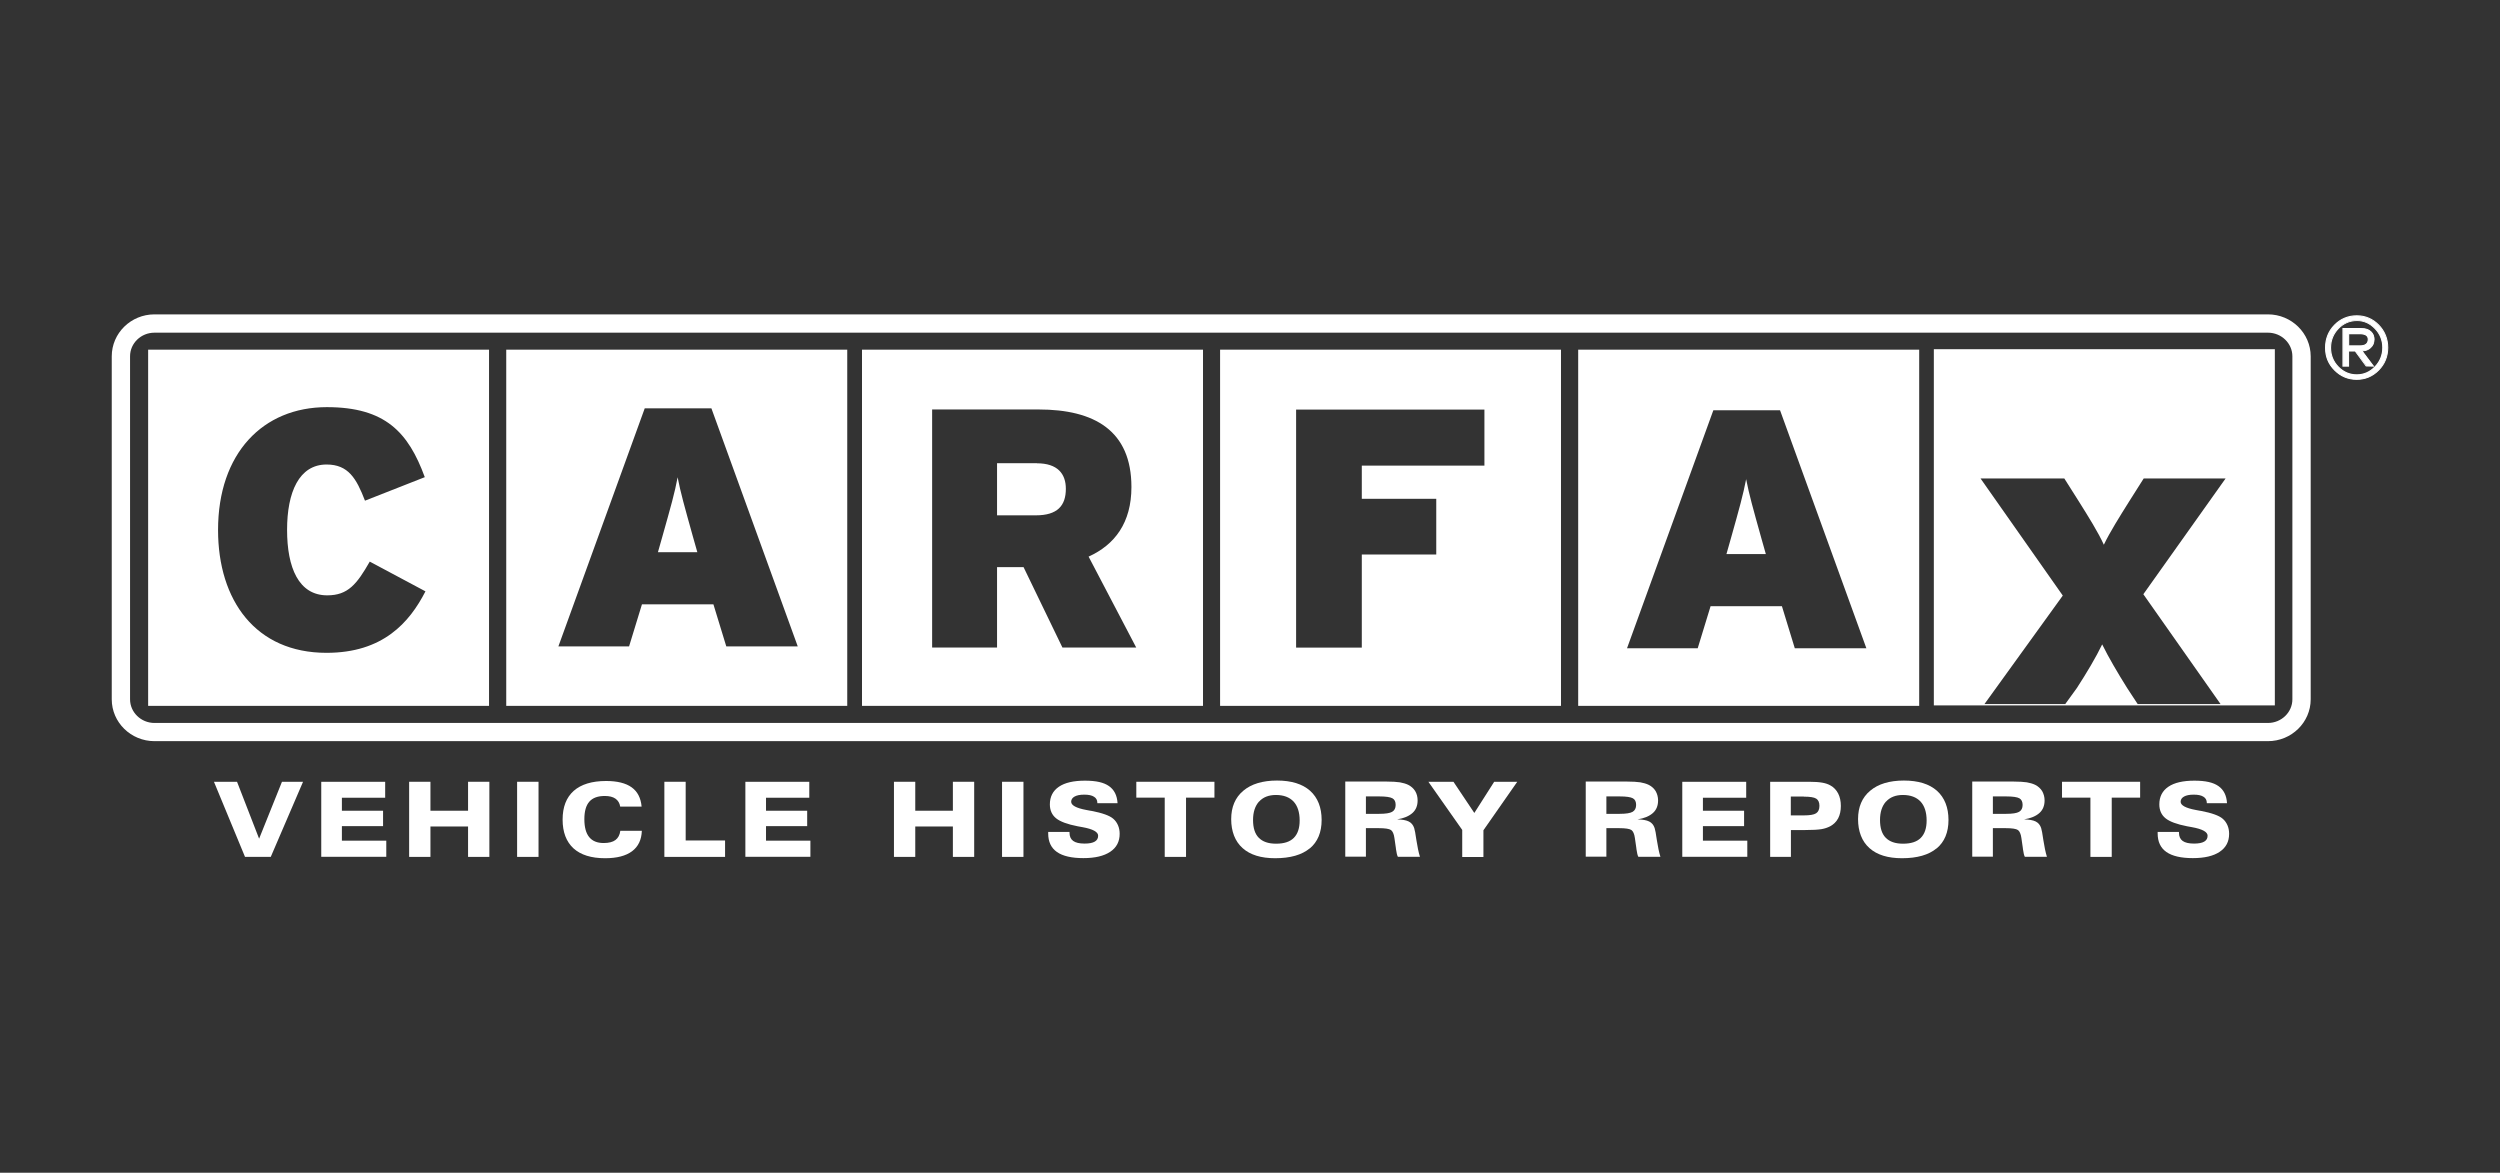 <?xml version="1.0" encoding="UTF-8"?>
<svg id="Layer_1" data-name="Layer 1" xmlns="http://www.w3.org/2000/svg" viewBox="0 0 225.29 105.68">
  <rect x="0" y="0" width="225.29" height="105.68" fill="#333333" stroke="none"/>
  <defs>
    <style>
      .cls-1, .cls-2 {
        fill: #fff;
      }

      .cls-2 {
        fill-rule: evenodd;
      }
    </style>
  </defs>
  <path class="cls-2" d="M13.92,28.33c-2.12,0-3.85,1.69-3.85,3.78v30.91c0,2.08,1.73,3.77,3.85,3.77h190.46c2.12,0,3.85-1.69,3.85-3.77v-30.91c0-2.08-1.73-3.78-3.85-3.78H13.92ZM11.72,63.02v-30.91c0-1.18.99-2.13,2.2-2.13h190.46c1.21,0,2.2.96,2.2,2.13v30.91c0,1.17-.99,2.13-2.2,2.13H13.92c-1.21,0-2.2-.96-2.2-2.13Z"/>
  <path class="cls-1" d="M13.35,31.51v32.1h30.72V31.51H13.35ZM29.42,58.83c-6.37,0-9.77-4.71-9.77-11.07,0-6.91,4.04-11.07,9.8-11.07,5.27,0,7.35,2.27,8.83,6.31l-5.39,2.12c-.77-2-1.5-3.26-3.46-3.26-2.48,0-3.56,2.49-3.56,5.89s1.04,5.9,3.62,5.9c1.87,0,2.67-1.01,3.83-3.04l5.02,2.68c-1.44,2.81-3.83,5.54-8.91,5.54Z"/>
  <g>
    <path class="cls-1" d="M61.07,42.99c-.27,1.44-.61,2.63-1.38,5.36l-.4,1.41h3.55l-.4-1.41c-.77-2.76-1.1-3.92-1.38-5.36Z"/>
    <path class="cls-1" d="M45.62,31.51v32.1h30.73V31.51h-30.73ZM65.45,58.25l-1.16-3.79h-6.44l-1.16,3.79h-6.37l7.78-21.45h6.01l7.78,21.45h-6.44Z"/>
  </g>
  <g>
    <path class="cls-1" d="M93.44,41.74h-3.59v4.7h3.5c1.93,0,2.7-.86,2.7-2.39,0-1.35-.74-2.3-2.61-2.3Z"/>
    <path class="cls-1" d="M77.68,31.51v32.1h30.73V31.51h-30.73ZM95.74,58.35l-3.5-7.24h-2.39v7.24h-5.85v-21.45h9.59c5.03,0,8.37,1.9,8.37,6.99,0,3.22-1.5,5.2-3.86,6.27l4.29,8.19h-6.65Z"/>
  </g>
  <path class="cls-1" d="M109.95,31.51v32.1h30.72V31.51h-30.72ZM133.78,41.96h-11.06v2.99h6.71v5.02h-6.71v8.39h-5.92v-21.45h16.97v5.05Z"/>
  <g>
    <path class="cls-1" d="M157.36,43.16c-.28,1.44-.61,2.63-1.38,5.36l-.4,1.41h3.55l-.4-1.41c-.77-2.76-1.1-3.92-1.38-5.36Z"/>
    <path class="cls-1" d="M142.22,31.51v32.1h30.73V31.51h-30.73ZM161.74,58.42l-1.16-3.79h-6.43l-1.16,3.79h-6.37l7.78-21.45h6.01l7.78,21.45h-6.44Z"/>
  </g>
  <g>
    <path class="cls-1" d="M22.08,77.22l-2.8-6.77h2.08l1.99,5.13,2.06-5.13h1.9l-2.91,6.77h-2.31Z"/>
    <path class="cls-1" d="M28.95,77.22v-6.77h5.76v1.44h-3.9v1.17h3.71v1.39h-3.71v1.31h4v1.45h-5.87Z"/>
    <path class="cls-1" d="M36.87,70.45h1.92v2.61h3.39v-2.61h1.92v6.77h-1.92v-2.74h-3.39v2.74h-1.92v-6.77Z"/>
    <path class="cls-1" d="M46.6,77.22v-6.77h1.93v6.77h-1.93Z"/>
    <path class="cls-1" d="M57.84,74.87c-.03.81-.32,1.42-.88,1.84-.56.42-1.37.63-2.43.63-1.25,0-2.2-.3-2.85-.89-.65-.6-.98-1.46-.98-2.59s.33-1.99,1-2.59c.67-.59,1.64-.89,2.92-.89,1,0,1.77.19,2.3.57.53.38.83.96.9,1.74h-1.93c-.05-.32-.2-.56-.43-.72-.23-.16-.55-.24-.96-.24-.63,0-1.09.17-1.39.51-.3.34-.45.87-.45,1.58s.14,1.25.43,1.61c.29.36.72.54,1.31.54.46,0,.82-.09,1.06-.27.24-.18.39-.45.44-.83h1.94Z"/>
    <path class="cls-1" d="M59.87,77.22v-6.77h1.92v5.29h3.55v1.48h-5.47Z"/>
    <path class="cls-1" d="M67.17,77.22v-6.77h5.76v1.44h-3.9v1.17h3.71v1.39h-3.71v1.31h4v1.45h-5.87Z"/>
    <path class="cls-1" d="M80.56,70.45h1.92v2.61h3.39v-2.61h1.92v6.77h-1.92v-2.74h-3.39v2.74h-1.92v-6.77Z"/>
    <path class="cls-1" d="M90.3,77.22v-6.77h1.93v6.77h-1.93Z"/>
    <path class="cls-1" d="M94.46,74.97h1.92v.07c0,.33.11.58.33.74.22.16.56.24,1.03.24.41,0,.72-.06.92-.18.2-.12.3-.29.3-.53,0-.34-.47-.6-1.41-.77-.19-.03-.34-.06-.44-.08-.92-.18-1.57-.42-1.94-.72-.37-.3-.56-.72-.56-1.25,0-.69.27-1.22.81-1.59.54-.37,1.33-.55,2.35-.55s1.7.16,2.17.49c.47.33.73.84.77,1.54h-1.82v-.02c0-.25-.1-.44-.3-.56-.2-.13-.49-.19-.88-.19s-.67.06-.87.17c-.2.11-.31.27-.31.47,0,.32.45.57,1.36.74.16.03.28.06.37.07.02,0,.04,0,.08.01,1,.19,1.66.43,1.98.71.19.16.33.36.43.59.1.23.15.49.15.77,0,.7-.28,1.24-.85,1.62-.57.38-1.37.57-2.42.57s-1.85-.18-2.38-.55c-.53-.37-.79-.93-.79-1.67v-.14Z"/>
    <path class="cls-1" d="M104.96,77.22v-5.34h-2.56v-1.43h7.04v1.43h-2.56v5.34h-1.92Z"/>
    <path class="cls-1" d="M113.46,72.24c.36-.4.87-.6,1.52-.6.69,0,1.22.2,1.59.59.36.39.55.96.55,1.71,0,.7-.18,1.22-.53,1.57-.35.35-.88.52-1.59.52s-1.21-.18-1.56-.53c-.35-.35-.52-.89-.52-1.6s.18-1.27.54-1.67ZM118.03,76.46c.71-.59,1.07-1.45,1.07-2.57s-.35-2.01-1.04-2.63c-.69-.61-1.68-.92-2.98-.92s-2.32.31-3.04.92c-.73.61-1.09,1.47-1.09,2.56s.34,2,1.03,2.61c.68.61,1.66.91,2.93.91,1.37,0,2.41-.3,3.12-.89Z"/>
    <path class="cls-1" d="M124.29,71.77c.6,0,.99.06,1.19.17.2.11.29.31.29.6s-.11.5-.32.62c-.21.12-.6.18-1.16.18h-1.2v-1.57h1.2ZM123.09,77.22v-2.59h1.14c.59,0,.96.06,1.12.17.15.11.26.35.31.72l.13.9s0,.06.01.1c.05.34.1.57.17.69h1.99c-.13-.42-.23-.92-.32-1.5-.08-.58-.15-.94-.2-1.09-.09-.27-.25-.47-.49-.59-.24-.12-.59-.18-1.05-.19.62-.1,1.08-.3,1.39-.58s.46-.66.46-1.13c0-.31-.07-.59-.22-.84-.15-.24-.36-.43-.64-.57-.21-.1-.46-.17-.74-.22-.28-.04-.69-.07-1.23-.07h-3.69v6.77h1.87Z"/>
    <path class="cls-1" d="M131.77,77.22v-2.43l-3.05-4.34h2.26l1.88,2.81,1.79-2.81h2.08l-3.05,4.37v2.41h-1.92Z"/>
    <path class="cls-1" d="M145.96,71.77c.6,0,.99.06,1.19.17.2.11.29.31.29.6s-.11.5-.32.62c-.21.12-.6.18-1.16.18h-1.2v-1.57h1.2ZM144.76,77.22v-2.59h1.14c.59,0,.96.06,1.12.17.15.11.26.35.31.72l.13.9s0,.06.01.1c.05.34.1.57.17.69h1.99c-.13-.42-.23-.92-.32-1.5-.08-.58-.15-.94-.2-1.09-.09-.27-.25-.47-.49-.59-.24-.12-.59-.18-1.05-.19.62-.1,1.08-.3,1.39-.58.31-.28.46-.66.46-1.13,0-.31-.08-.59-.22-.84-.15-.24-.36-.43-.64-.57-.21-.1-.46-.17-.74-.22-.28-.04-.69-.07-1.23-.07h-3.69v6.77h1.87Z"/>
    <path class="cls-1" d="M151.6,77.22v-6.77h5.76v1.44h-3.9v1.17h3.71v1.39h-3.71v1.31h4v1.45h-5.87Z"/>
    <path class="cls-1" d="M162.56,71.79c.55,0,.92.06,1.11.18.19.12.29.34.29.65s-.1.54-.3.67c-.2.13-.57.19-1.11.19h-1.17v-1.7h1.17ZM161.39,77.22v-2.42h1.29c.67,0,1.15-.03,1.46-.08.3-.05.56-.14.79-.26.31-.17.55-.4.72-.72.16-.31.24-.68.24-1.11s-.08-.8-.24-1.12c-.16-.31-.39-.56-.7-.73-.21-.12-.45-.2-.74-.25-.28-.05-.68-.08-1.19-.08h-3.5v6.77h1.87Z"/>
    <path class="cls-1" d="M169.96,72.24c.36-.4.87-.6,1.52-.6.69,0,1.22.2,1.59.59.36.39.55.96.55,1.71,0,.7-.18,1.22-.53,1.57-.35.35-.88.52-1.59.52s-1.21-.18-1.56-.53c-.35-.35-.52-.89-.52-1.6s.18-1.27.54-1.67ZM174.52,76.46c.71-.59,1.07-1.45,1.07-2.57s-.35-2.01-1.04-2.63c-.69-.61-1.68-.92-2.98-.92s-2.32.31-3.04.92c-.73.61-1.09,1.47-1.09,2.56s.34,2,1.03,2.61c.68.61,1.66.91,2.93.91,1.37,0,2.41-.3,3.12-.89Z"/>
    <path class="cls-1" d="M180.79,71.77c.6,0,.99.06,1.19.17.19.11.29.31.29.6s-.11.5-.32.62c-.21.12-.6.18-1.16.18h-1.2v-1.57h1.2ZM179.59,77.22v-2.59h1.14c.59,0,.96.06,1.12.17.15.11.26.35.31.72l.13.9s0,.06.01.1c.05.34.1.57.17.69h1.99c-.13-.42-.23-.92-.32-1.5-.08-.58-.15-.94-.2-1.09-.09-.27-.25-.47-.49-.59-.24-.12-.59-.18-1.05-.19.62-.1,1.08-.3,1.39-.58.31-.28.46-.66.46-1.13,0-.31-.08-.59-.22-.84-.15-.24-.36-.43-.64-.57-.21-.1-.46-.17-.74-.22-.28-.04-.69-.07-1.23-.07h-3.69v6.77h1.87Z"/>
    <path class="cls-1" d="M188.38,77.22v-5.34h-2.56v-1.43h7.04v1.43h-2.56v5.34h-1.92Z"/>
    <path class="cls-1" d="M194.44,74.97h1.92v.07c0,.33.11.58.33.74.22.16.56.24,1.03.24.41,0,.72-.06.92-.18.2-.12.3-.29.3-.53,0-.34-.47-.6-1.41-.77-.19-.03-.34-.06-.44-.08-.92-.18-1.57-.42-1.94-.72-.37-.3-.56-.72-.56-1.25,0-.69.27-1.22.81-1.59.54-.37,1.33-.55,2.35-.55s1.7.16,2.17.49c.47.33.73.84.77,1.54h-1.82v-.02c0-.25-.1-.44-.3-.56-.2-.13-.49-.19-.88-.19s-.67.06-.87.17c-.2.11-.31.27-.31.47,0,.32.45.57,1.36.74.16.03.28.06.37.07.02,0,.04,0,.08.01,1,.19,1.66.43,1.98.71.19.16.33.36.43.59.1.23.15.49.15.77,0,.7-.28,1.24-.85,1.62-.56.38-1.37.57-2.42.57s-1.85-.18-2.38-.55c-.53-.37-.79-.93-.79-1.67v-.14Z"/>
  </g>
  <path class="cls-1" d="M174.27,31.47v32.1h30.73V31.47h-30.73ZM200.09,63.45h-7.45l-.95-1.45c-.84-1.34-1.68-2.77-2.25-3.93-.54,1.13-1.41,2.59-2.28,3.93l-1.05,1.45h-7.28l7.06-9.78-7.41-10.55h7.55l1.31,2.07c.84,1.34,1.74,2.77,2.25,3.9.54-1.13,1.44-2.56,2.28-3.9l1.31-2.07h7.38l-7.41,10.43,6.96,9.9Z"/>
  <g>
    <path class="cls-1" d="M215.17,31.33c0,.79-.27,1.46-.81,2.02-.54.56-1.2.84-1.98.84s-1.44-.28-1.99-.83c-.55-.55-.82-1.23-.82-2.01s.27-1.49.82-2.04c.55-.56,1.21-.84,1.99-.84s1.43.28,1.98.84c.54.56.81,1.23.81,2.03ZM214.72,31.33c0-.66-.23-1.24-.69-1.72-.46-.48-1-.73-1.63-.73-.66,0-1.23.24-1.69.73-.47.49-.7,1.06-.7,1.73s.23,1.24.7,1.72c.46.48,1.02.72,1.67.72s1.19-.24,1.65-.72c.46-.48.69-1.06.69-1.73ZM213.95,30.59c0,.32-.11.57-.33.75-.22.19-.47.28-.76.28l1.03,1.37h-.63l-1.02-1.36h-.58v1.36h-.51v-3.39h1.66c.37,0,.65.09.85.28.2.19.3.42.3.71ZM213.41,30.58c0-.34-.26-.51-.78-.51h-.99v1.1h1.03c.5,0,.74-.2.74-.59Z"/>
    <path class="cls-1" d="M210.35,29.26c-.55.56-.83,1.26-.83,2.08s.28,1.49.84,2.05c.56.56,1.24.84,2.02.84s1.46-.29,2.01-.85c.55-.56.83-1.25.83-2.05s-.28-1.5-.83-2.07c-.55-.56-1.23-.85-2.01-.85s-1.48.29-2.03.85ZM210.43,33.32c-.54-.54-.81-1.21-.81-1.98s.27-1.46.81-2.01c.53-.54,1.19-.82,1.96-.82s1.41.28,1.94.82c.53.55.8,1.22.8,2s-.27,1.44-.8,1.99c-.53.54-1.18.82-1.94.82s-1.41-.27-1.95-.81Z"/>
    <path class="cls-1" d="M210.68,29.58c-.47.49-.71,1.09-.71,1.77s.24,1.27.71,1.76c.47.48,1.05.73,1.7.73s1.22-.25,1.69-.74c.47-.49.71-1.08.71-1.76s-.24-1.26-.71-1.75c-.47-.49-1.03-.74-1.66-.74-.67,0-1.26.25-1.73.74ZM210.75,33.03c-.45-.46-.68-1.03-.68-1.69s.23-1.23.68-1.7c.45-.47,1.01-.71,1.66-.71.61,0,1.14.24,1.59.71.45.47.68,1.04.68,1.69s-.23,1.22-.68,1.69c-.45.47-.99.71-1.62.71s-1.18-.24-1.63-.7Z"/>
    <path class="cls-1" d="M211.09,29.55v3.49h.6v-1.36h.53l.98,1.34.67.02h.1s-.95-1.27-1.04-1.38c.26-.02.5-.1.7-.28.23-.2.35-.46.35-.79,0-.3-.1-.55-.31-.74-.21-.19-.5-.29-.89-.29h-1.71ZM212.8,29.65c.36,0,.63.09.82.27.19.18.28.4.28.67,0,.3-.1.54-.32.72-.21.18-.46.27-.73.27h-.1s.92,1.23,1.03,1.37h-.53l-.98-1.34-.62-.02h-.05v1.36h-.41v-3.29h1.61Z"/>
    <path class="cls-1" d="M211.6,30.02v1.2h1.07c.53,0,.79-.21.79-.64,0-.19-.07-.33-.22-.43-.14-.09-.34-.14-.61-.14h-1.04ZM212.64,30.12c.25,0,.44.04.56.12.12.08.17.19.17.34,0,.36-.23.54-.69.54h-.98v-1h.94Z"/>
  </g>
</svg>